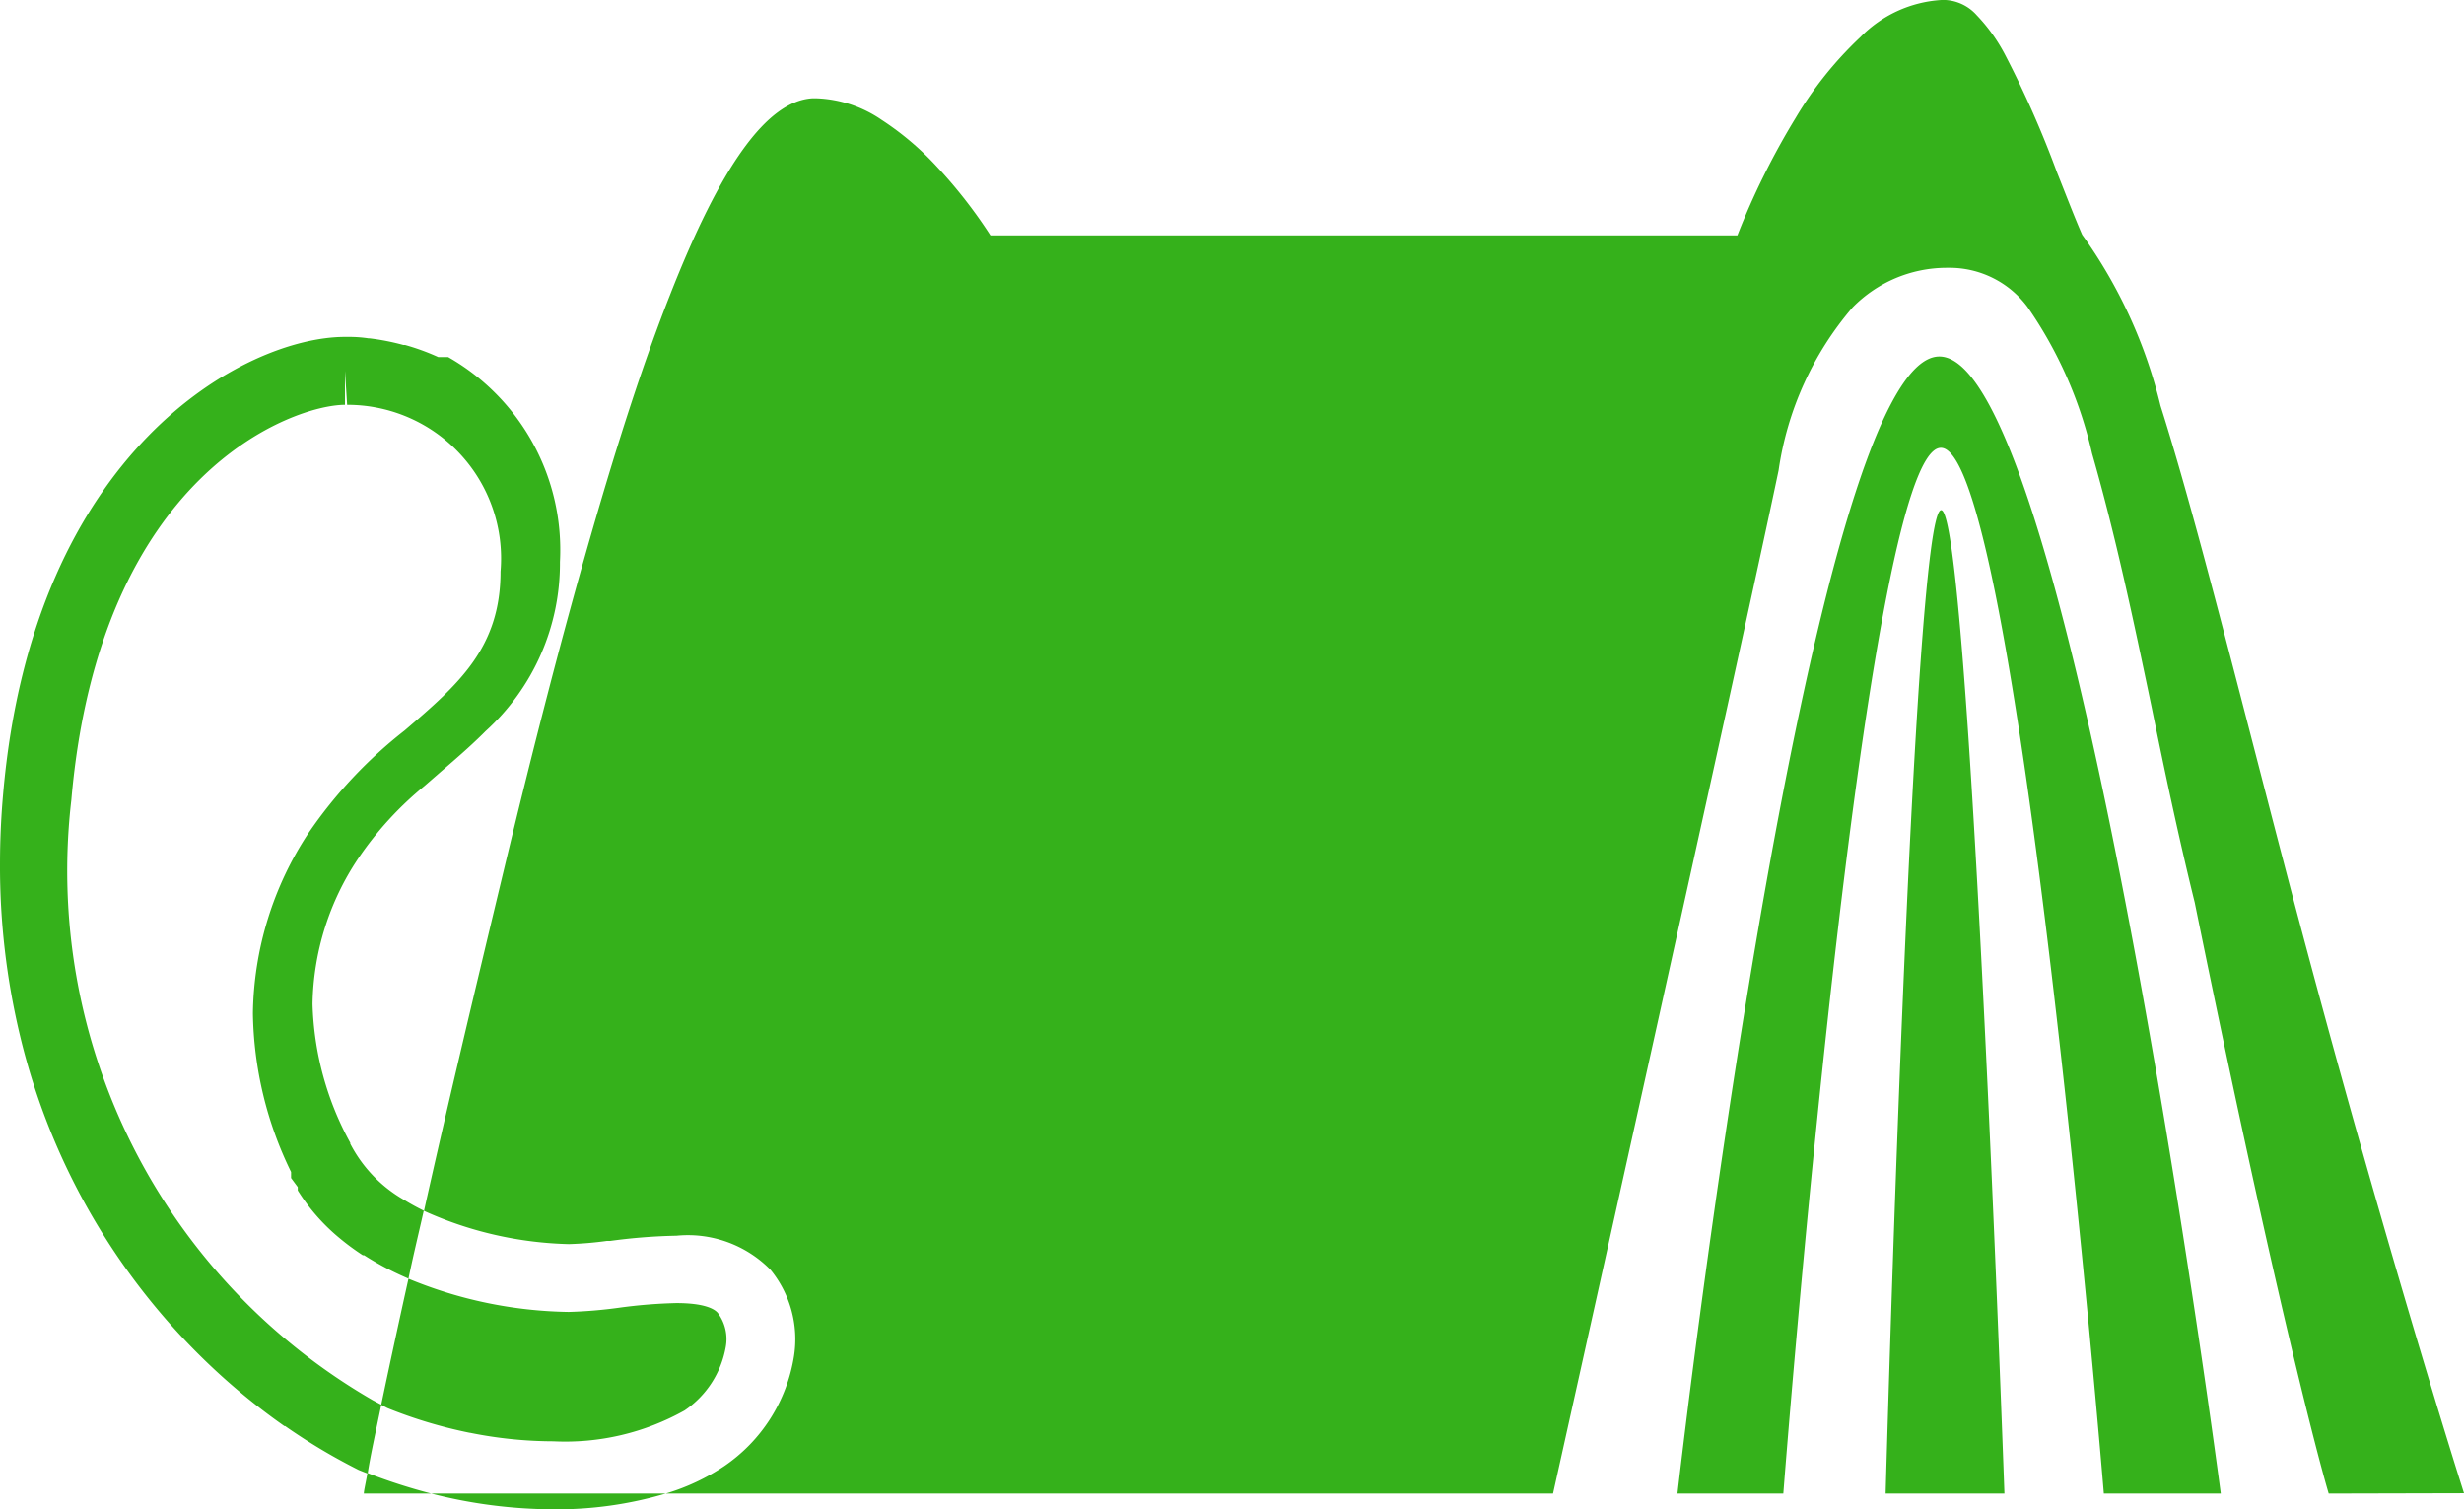 <svg xmlns="http://www.w3.org/2000/svg" width="22.856" height="14" viewBox="0 0 22.856 14">
  <path id="联合_326" data-name="联合 326" d="M4,13.854H6.175A3.554,3.554,0,0,1,5.135,14,4.609,4.609,0,0,1,4,13.854Zm15.515,0s-.8-9.731-1.515-9.7-1.458,9.7-1.458,9.7H15.56S16.773,3.245,18,3.307s2.6,10.547,2.6,10.547Zm2.086,0h0c-.011-.035-.108-.367-.3-1.164-.186-.771-.5-2.146-.943-4.319-.155-.629-.281-1.231-.4-1.814-.169-.808-.329-1.57-.552-2.35a3.892,3.892,0,0,0-.6-1.361.9.9,0,0,0-.732-.362h-.022a1.225,1.225,0,0,0-.868.368,2.977,2.977,0,0,0-.686,1.512c-.317,1.519-2.074,9.41-2.092,9.49H6.175a2,2,0,0,0,.542-.254,1.522,1.522,0,0,0,.648-1.021,1.017,1.017,0,0,0-.217-.8,1.075,1.075,0,0,0-.873-.317,5.278,5.278,0,0,0-.613.048h0l-.03,0a3.3,3.3,0,0,1-.355.03,3.452,3.452,0,0,1-1.344-.308c.2-.9.453-1.963.738-3.151.291-1.215.556-2.233.808-3.109.261-.908.5-1.638.734-2.231.473-1.207.9-1.8,1.319-1.829h.046a1.136,1.136,0,0,1,.6.2,2.7,2.7,0,0,1,.514.436,4.546,4.546,0,0,1,.495.635h6.929a6.956,6.956,0,0,1,.54-1.089,3.43,3.43,0,0,1,.6-.749A1.15,1.15,0,0,1,18.008,0h.038a.42.42,0,0,1,.29.141A1.606,1.606,0,0,1,18.6.51,9.441,9.441,0,0,1,19.081,1.6c.08.2.156.4.233.577a4.546,4.546,0,0,1,.727,1.587c.249.786.524,1.848.872,3.193h0c.08.308.17.658.267,1.028.863,3.313,1.668,5.841,1.676,5.866Zm-4.11,0s.25-9.122.515-9.122.587,9.122.587,9.122Zm-14.116,0v0c0-.025.014-.082.033-.187l-.021-.008-.06-.024q-.119-.06-.238-.127c-.138-.078-.274-.163-.408-.255l-.036-.025-.007,0a6.028,6.028,0,0,1-.591-.472A6.2,6.2,0,0,1,.184,9.6,6.745,6.745,0,0,1,0,8.013q0-.321.029-.648C.307,4.161,2.286,3.125,3.2,3.125h.041q.087,0,.175.013h.009a2.171,2.171,0,0,1,.317.062h0l.008,0,.008,0h0a2.146,2.146,0,0,1,.307.112l0,0,.006,0,0,0,.005,0,.005,0,0,0,.007,0,0,0,.01,0h0l.008,0,0,0,.007,0,0,0,.006,0,0,0,.006,0,0,0,.007,0,0,0,.008,0,0,0,0,0,.005,0,0,0,.006,0,0,0,.006,0h0a2.06,2.06,0,0,1,1.037,1.9,2.1,2.1,0,0,1-.689,1.569l0,0-.013.013-.005.005-.009.009c-.128.126-.262.241-.392.353l-.147.128a3.145,3.145,0,0,0-.617.675,2.494,2.494,0,0,0-.423,1.348A2.829,2.829,0,0,0,3.249,10.6l0,.009h0a1.272,1.272,0,0,0,.5.521h0a2.066,2.066,0,0,0,.182.1c-.049.215-.1.426-.142.63q-.077-.033-.15-.069h0a2.7,2.7,0,0,1-.262-.148l0,0-.005,0-.007,0h0a2.264,2.264,0,0,1-.224-.166,1.83,1.83,0,0,1-.379-.435l0,0,0-.005,0,0,0,0,0-.005,0,0,0-.006,0,0,0-.007v0l0-.008h0L2.7,10.927h0l0-.01h0l0-.009h0l0-.009h0l0-.009h0l0-.009h0l0-.01a3.455,3.455,0,0,1-.354-1.471,3.11,3.11,0,0,1,.521-1.681,4.236,4.236,0,0,1,.886-.943h0c.5-.428.89-.767.89-1.475A1.425,1.425,0,0,0,3.22,3.755L3.2,3.44v.315c-.469,0-2.273.622-2.538,3.663a5.671,5.671,0,0,0,2.794,5.569l.013.007h0l.068.036c-.052.252-.1.466-.126.634h0A5.224,5.224,0,0,0,4,13.854Zm.982-.564a4.334,4.334,0,0,1-.763-.229l-.058-.03c.07-.335.155-.728.253-1.17a4.025,4.025,0,0,0,1.486.308,4.25,4.25,0,0,0,.46-.038,4.724,4.724,0,0,1,.538-.044c.268,0,.356.057.385.091a.405.405,0,0,1,.074.317.9.9,0,0,1-.382.588,2.265,2.265,0,0,1-1.218.286A3.926,3.926,0,0,1,4.36,13.29Z" transform="translate(0)" fill="#35b11b"/>
</svg>
